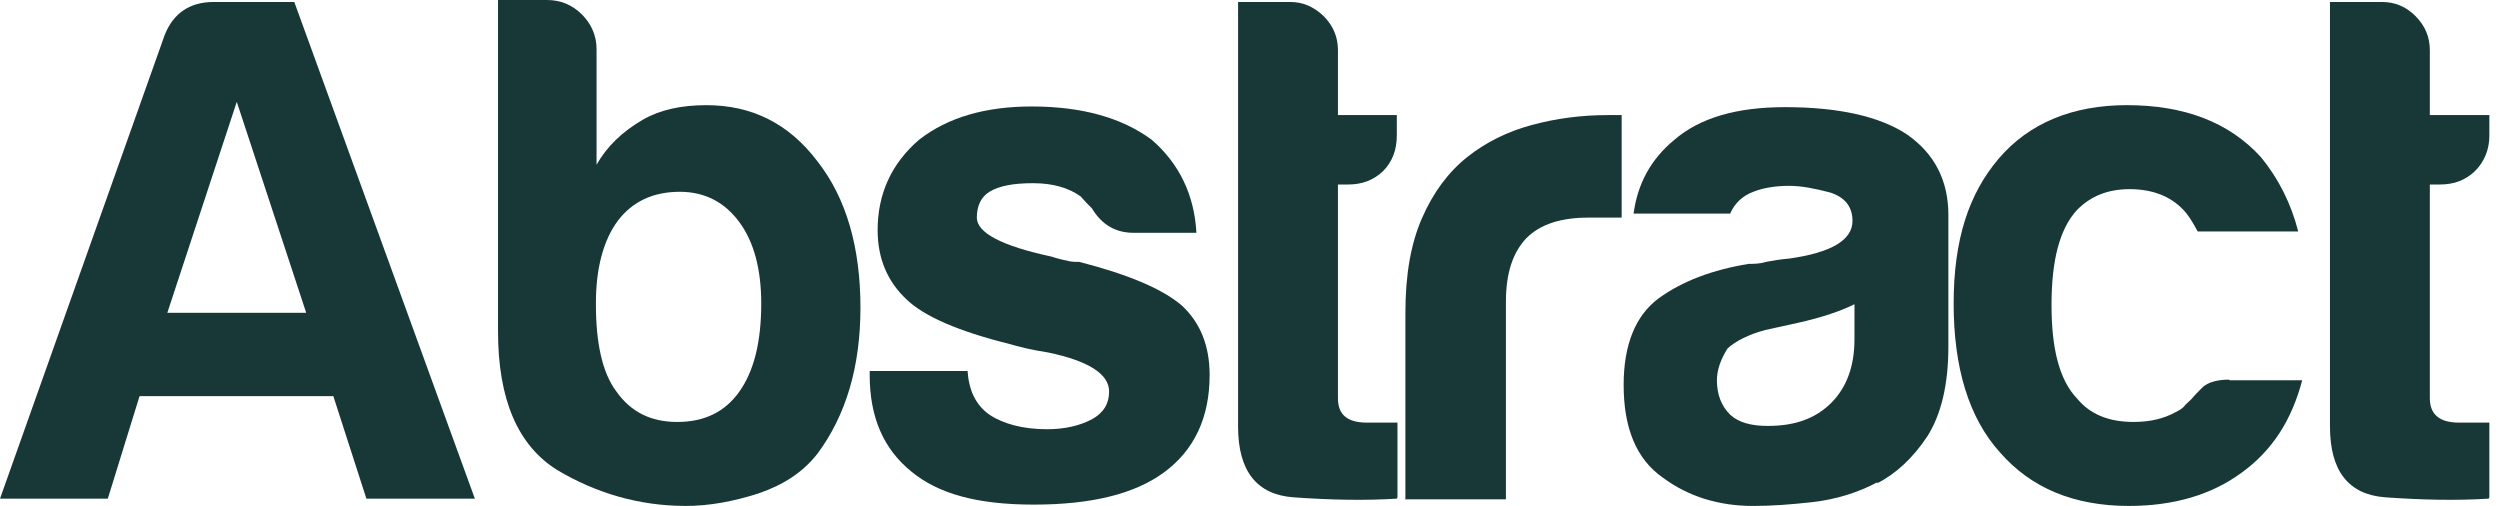 <svg xmlns="http://www.w3.org/2000/svg" width="168" height="34" viewBox="0 0 168 34" fill="none"><path d="M14.355 0.133H19.777L31.91 33.51H24.622L22.4 26.621H9.378L7.244 33.51H0L11.066 2.355C11.644 0.888 12.755 0.133 14.355 0.133ZM15.911 6.844L11.244 21.021H20.577L15.911 6.844Z" fill="#183837"></path><path d="M40.089 3.289V11.066C40.8 9.822 41.822 8.844 43.2 8.044C44.355 7.378 45.778 7.067 47.467 7.067C50.533 7.067 53.022 8.311 54.933 10.844C56.889 13.333 57.822 16.666 57.822 20.666C57.822 24.666 56.844 27.911 54.933 30.488C53.955 31.733 52.666 32.577 50.978 33.155C49.333 33.688 47.689 33.999 46.089 33.999C42.978 33.999 40.089 33.155 37.467 31.599C34.8 29.955 33.467 26.844 33.467 22.266V0H36.756C37.645 0 38.444 0.311 39.111 0.978C39.733 1.6 40.089 2.4 40.089 3.289ZM51.155 20.4C51.155 18.089 50.666 16.266 49.689 14.933C48.711 13.6 47.378 12.889 45.689 12.889C43.867 12.889 42.489 13.555 41.511 14.844C40.533 16.177 40.044 18.044 40.044 20.4C40.044 23.111 40.489 25.066 41.422 26.311C42.4 27.688 43.733 28.355 45.511 28.355C47.333 28.355 48.711 27.688 49.689 26.311C50.666 24.933 51.155 22.977 51.155 20.4Z" fill="#183837"></path><path d="M58.443 24.933H65.021C65.11 26.222 65.554 27.199 66.488 27.866C67.421 28.488 68.754 28.844 70.354 28.844C71.51 28.844 72.532 28.622 73.376 28.177C74.176 27.733 74.532 27.11 74.532 26.311C74.532 25.155 73.199 24.266 70.443 23.688C69.288 23.511 68.399 23.288 67.821 23.11C64.399 22.266 62.088 21.244 60.932 20.133C59.643 18.933 58.977 17.377 58.977 15.466C58.977 13.022 59.91 10.977 61.777 9.377C63.732 7.866 66.265 7.155 69.332 7.155C72.71 7.155 75.376 7.911 77.376 9.377C79.243 10.977 80.265 13.111 80.398 15.644H76.176C74.976 15.644 74.043 15.111 73.376 14C73.11 13.733 72.843 13.466 72.621 13.2C71.821 12.622 70.754 12.311 69.421 12.311C68.088 12.311 67.154 12.489 66.488 12.889C65.91 13.244 65.643 13.866 65.643 14.622C65.643 15.644 67.332 16.533 70.665 17.244C71.065 17.377 71.421 17.466 71.688 17.511C71.954 17.599 72.221 17.599 72.532 17.599C75.821 18.444 78.132 19.422 79.421 20.533C80.665 21.688 81.287 23.244 81.287 25.199C81.287 28.044 80.265 30.266 78.176 31.777C76.221 33.199 73.332 33.91 69.465 33.91C65.599 33.91 63.021 33.155 61.243 31.688C59.377 30.177 58.443 28.044 58.443 25.199V24.888V24.933Z" fill="#183837"></path><path d="M93.866 33.51C91.732 33.643 89.421 33.599 86.933 33.421C84.444 33.243 83.199 31.643 83.199 28.666V0.133H86.71C87.555 0.133 88.266 0.444 88.933 1.066C89.599 1.733 89.91 2.488 89.91 3.377V7.733H93.866V9.11C93.866 10.088 93.555 10.888 92.932 11.51C92.266 12.133 91.51 12.399 90.577 12.399H89.91V26.755C89.91 27.866 90.532 28.399 91.866 28.399H93.91V33.421L93.866 33.51Z" fill="#183837"></path><path d="M94.443 33.512V21.023C94.443 18.49 94.798 16.401 95.554 14.668C96.309 12.934 97.332 11.556 98.621 10.534C99.865 9.557 101.287 8.845 102.932 8.401C104.576 7.957 106.265 7.734 108.043 7.734H108.976V14.623H106.754C104.887 14.623 103.509 15.068 102.576 16.001C101.687 16.934 101.198 18.312 101.198 20.267V33.556H94.398L94.443 33.512Z" fill="#183837"></path><path d="M126.176 32.4C124.842 33.111 123.376 33.555 121.865 33.733C120.309 33.911 119.02 34 117.82 34C115.509 34 113.465 33.377 111.732 32.089C109.954 30.844 109.109 28.755 109.109 25.866C109.109 23.155 109.909 21.2 111.465 20.044C113.065 18.889 115.065 18.133 117.509 17.733C117.82 17.733 118.265 17.733 118.665 17.6C119.154 17.511 119.643 17.422 120.22 17.378C123.065 16.978 124.487 16.133 124.487 14.845C124.487 13.867 123.954 13.245 122.976 12.933C121.954 12.667 121.065 12.489 120.22 12.489C119.331 12.489 118.487 12.622 117.82 12.889C117.109 13.156 116.576 13.645 116.265 14.356H109.776C110.043 12.356 110.932 10.711 112.487 9.422C114.22 7.911 116.709 7.2 119.954 7.2C123.554 7.2 126.309 7.822 128.131 9.022C129.998 10.311 130.931 12.133 130.931 14.444V23.289C130.931 25.866 130.442 27.866 129.509 29.333C128.531 30.8 127.42 31.822 126.131 32.489L126.176 32.4ZM124.62 20.444C123.731 20.889 122.442 21.333 120.842 21.689L118.62 22.178C117.465 22.489 116.62 22.933 116.087 23.422C115.643 24.133 115.376 24.844 115.376 25.555C115.376 26.533 115.687 27.289 116.265 27.866C116.843 28.4 117.687 28.622 118.798 28.622C120.62 28.622 121.998 28.133 123.065 27.067C124.087 26.044 124.62 24.622 124.62 22.8V20.355V20.444Z" fill="#183837"></path><path d="M149.863 25.555H154.707C153.996 28.266 152.663 30.31 150.618 31.777C148.618 33.244 146.085 33.999 143.063 33.999C139.374 33.999 136.485 32.799 134.396 30.399C132.307 28.088 131.285 24.71 131.285 20.399C131.285 16.088 132.307 13.022 134.307 10.666C136.352 8.266 139.285 7.066 142.929 7.066C146.796 7.066 149.818 8.222 151.951 10.578C153.107 12 153.951 13.644 154.44 15.555H147.685C147.329 14.889 147.018 14.4 146.707 14.088C145.863 13.2 144.663 12.711 143.107 12.711C141.685 12.711 140.529 13.155 139.596 14.088C138.396 15.377 137.863 17.511 137.863 20.488C137.863 23.466 138.396 25.555 139.596 26.799C140.441 27.822 141.685 28.355 143.374 28.355C144.485 28.355 145.418 28.133 146.218 27.688C146.396 27.599 146.574 27.511 146.752 27.333C146.885 27.155 147.063 27.022 147.285 26.799C147.418 26.622 147.685 26.355 148.04 25.999C148.396 25.688 149.018 25.511 149.774 25.511L149.863 25.555Z" fill="#183837"></path><path d="M167.241 33.51C165.107 33.643 162.796 33.599 160.307 33.421C157.819 33.243 156.574 31.643 156.574 28.666V0.133H160.085C160.93 0.133 161.685 0.444 162.307 1.066C162.974 1.733 163.285 2.488 163.285 3.377V7.733H167.285V9.11C167.285 10.088 166.93 10.888 166.307 11.51C165.641 12.133 164.885 12.399 163.952 12.399H163.285V26.755C163.285 27.866 163.952 28.399 165.241 28.399H167.285V33.421L167.241 33.51Z" fill="#183837"></path></svg>